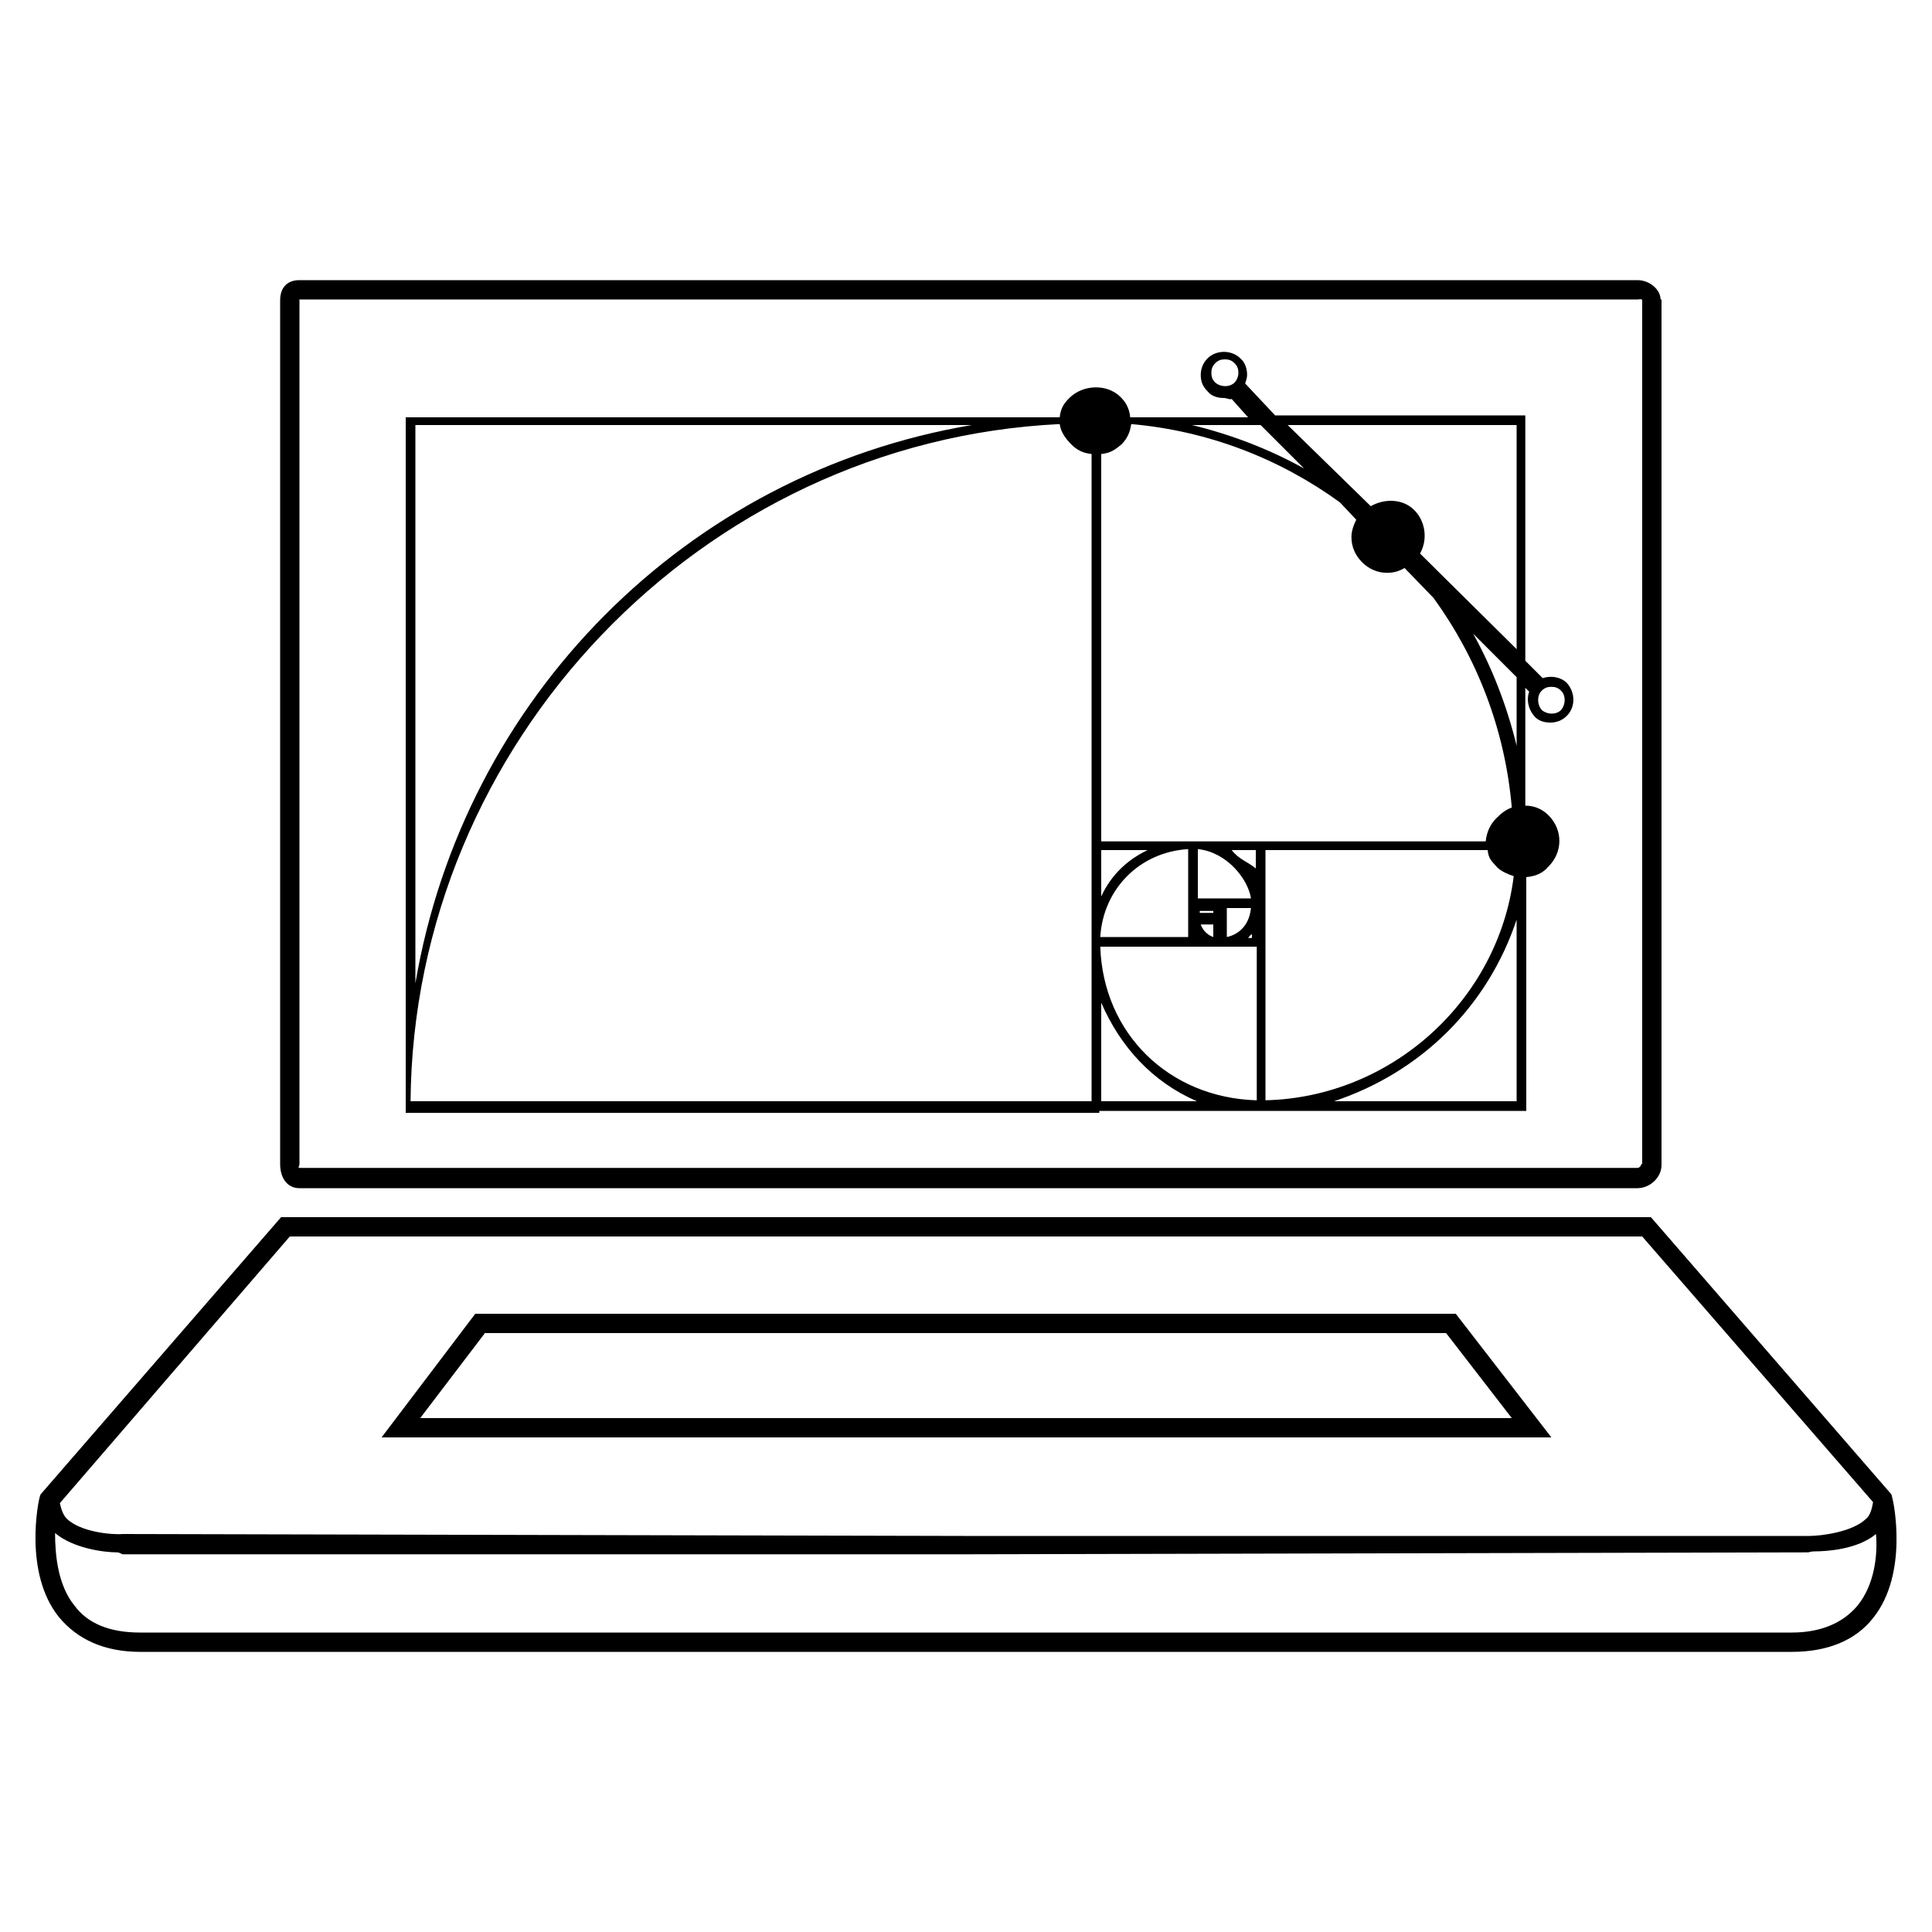 <?xml version="1.0" ?><!DOCTYPE svg  PUBLIC '-//W3C//DTD SVG 1.0//EN'  'http://www.w3.org/TR/2001/REC-SVG-20010904/DTD/svg10.dtd'><svg enable-background="new 0 0 200 200" height="200px" id="Layer_1" version="1.0" viewBox="0 0 200 200" width="200px" xml:space="preserve" xmlns="http://www.w3.org/2000/svg" xmlns:xlink="http://www.w3.org/1999/xlink"><g id="New_Symbol"/><g id="New_Symbol_1_"/><g id="New_Symbol_1"/><g id="New_Symbol_9_2_"/><g id="New_Symbol_7"/><g id="New_Symbol_9_1_"/><g id="New_Symbol_9"/><g id="Nuevo_símbolo"/><g id="New_Symbol_10"/><g id="New_Symbol_12"/><g id="New_Symbol_14"/><g id="New_Symbol_15"/><g id="New_Symbol_16"/><g id="New_Symbol_17_1_"/><g id="New_Symbol_18"/><g id="New_Symbol_19"/><g id="New_Symbol_17"/><g><path d="M31,123h138.5c1.3,0,2.5-1.1,2.5-2.4V31h-0.1c0-1-1.1-2-2.4-2H31c-1.3,0-2,0.8-2,2.1v89.4C29,121.9,29.7,123,31,123z    M31,31.1c0-0.2-0.2-0.1,0-0.1h138.5c0.2,0,0.5-0.1,0.5,0.1v89.4l-0.1,0c0,0.2-0.2,0.4-0.4,0.4H31c-0.2,0,0-0.2,0-0.4V31.1z"/><path d="M195.9,155.1l-0.1-0.4L170.9,126H100H29.1L4.2,154.7L4.1,155c-0.1,0.3-1.7,7.8,2,12.4c1.9,2.3,4.7,3.6,8.4,3.6H100h85.5   c3.7,0,6.6-1.2,8.4-3.5C197.6,162.9,196,155.4,195.9,155.1z M30,128h70h70l23.9,27.5c-0.1,0.6-0.3,1.4-0.7,1.7   c-1.4,1.4-4.7,1.8-5.9,1.8H99.8l-87.1-0.2c-1.1,0.1-4.4-0.2-5.8-1.6c-0.4-0.4-0.6-1.1-0.7-1.6L30,128z M192.3,166.2   c-1.5,1.8-3.8,2.8-6.8,2.8H100H14.5c-3.1,0-5.4-0.9-6.8-2.8c-1.7-2.1-2-5.2-2-7.5c1.9,1.6,5.1,2,6.4,2c0.3,0,0.5,0.2,0.6,0.2h87.5   l87-0.2c0,0,0.3-0.1,0.6-0.1c1.3,0,4.5-0.2,6.4-1.8C194.4,161.1,194,164.1,192.3,166.2z"/><path d="M150.7,136H49.2l-9.7,12.8l121.1,0L150.7,136z M50.2,138h99.5l6.8,8.8l-113,0L50.2,138z"/><path d="M113.8,115h15.7h1.2H158V90.8c1-0.1,1.7-0.4,2.3-1.1c1.5-1.5,1.5-3.8,0-5.3c-0.6-0.6-1.4-1-2.4-1V71.2l0.4,0.4   c-0.3,0.8-0.1,1.8,0.5,2.5c0.4,0.5,1,0.7,1.7,0.7c0.6,0,1.2-0.2,1.7-0.7c0.9-0.9,0.9-2.4,0-3.4c-0.6-0.6-1.6-0.8-2.5-0.5l-1.8-1.8   V43h-25.9l-3.1-3.3c0.1-0.3,0.2-0.6,0.2-0.9c0-0.6-0.2-1.3-0.7-1.7c-0.9-0.9-2.5-0.9-3.4,0c-0.4,0.4-0.7,1-0.7,1.7s0.2,1.2,0.7,1.7   c0.4,0.5,1,0.7,1.7,0.7c0.3,0,0.6,0.2,0.8,0.1l1.7,1.9H117c-0.1-1-0.5-1.6-1-2.1c-1.4-1.4-3.9-1.3-5.3,0.1c-0.5,0.5-0.9,1-1,2H42   v72h70.7H113.8z M159.6,71.5c0.3-0.3,0.6-0.4,1-0.4c0.4,0,0.7,0.1,1,0.4c0.5,0.5,0.5,1.4,0,2c-0.5,0.5-1.4,0.5-2,0   C159.1,72.9,159.1,72,159.6,71.5z M127.8,39.6c-0.5,0.5-1.4,0.5-2,0c-0.3-0.3-0.4-0.6-0.4-1s0.1-0.7,0.4-1c0.3-0.3,0.6-0.4,1-0.4   s0.7,0.1,1,0.4c0.3,0.3,0.4,0.6,0.4,1S128,39.4,127.8,39.6z M130,113.9c-9-0.3-15.8-6.9-16.1-15.9h9.2h1.2h1.4h1.2h3.2V113.9z    M113.9,97c0.3-5,4.1-8.8,9.1-9.1v6.4v0.2V97H113.9z M129.6,96.7v0.4h-0.4C129.3,97,129.4,96.8,129.6,96.7z M127,97v-2.5V94h2.5   C129.3,96,128,96.8,127,97z M125.6,93H124v-5.1c3,0.3,5.2,3.1,5.5,5.1H125.6z M124.2,94.5v-0.2h1.4v0.2H124.2z M125.6,95.7V97   c-0.6-0.2-1.1-0.7-1.3-1.3H125.6z M130,89.9c-1-0.8-1.7-0.9-2.5-1.9h2.5V89.9z M157,114h-18.9c9-3,15.9-9.8,18.9-18.8V114z    M131,113.9V98.2v-1.2v-2.8v-1.2V88h23c0.1,1,0.5,1.2,1,1.8c0.4,0.4,1.1,0.7,1.7,0.9C155.1,103.6,144,113.6,131,113.9z M157,77.2   c-1-4.1-2.5-8-4.5-11.6l4.5,4.5V77.2z M157,44v23.2l-10-9.9c0.8-1.4,0.6-3.3-0.6-4.5c-1.2-1.2-3.1-1.2-4.5-0.4l-8.6-8.4H157z    M130.5,44l4.5,4.5c-3.6-2-7.5-3.5-11.6-4.5H130.5z M114,47c1-0.1,1.5-0.5,2.1-1c0.6-0.6,0.9-1.3,1-2.1c8,0.7,15.4,3.6,21.6,8.1   l1.7,1.8c-0.3,0.6-0.5,1.2-0.5,1.8c0,1,0.4,1.9,1.1,2.6c0.7,0.7,1.6,1.1,2.6,1.1c0.7,0,1.3-0.2,1.8-0.5l3,3.1   c4.5,6.2,7.4,13.6,8.1,21.7c-0.6,0.2-1.1,0.6-1.6,1.1c-0.6,0.6-1,1.4-1.1,2.4h-23.3h-1.2h-5.3h-1.2H114V47z M114,88h4.8   c-2.1,1-3.8,2.6-4.8,4.8V88z M114,103.8c2,4.6,5.3,8.2,9.9,10.2H114V103.8z M43,43.8L42.7,44h57.9C71,49,48,72.3,43,101.8V43.8z    M109.7,43.9c0.1,0.8,0.6,1.5,1.2,2.1c0.5,0.5,1.1,0.9,2.1,1v39.7v1.2v9.2v1.2V114H42.5C42.8,77,72.5,45.7,109.7,43.9z"/></g></svg>